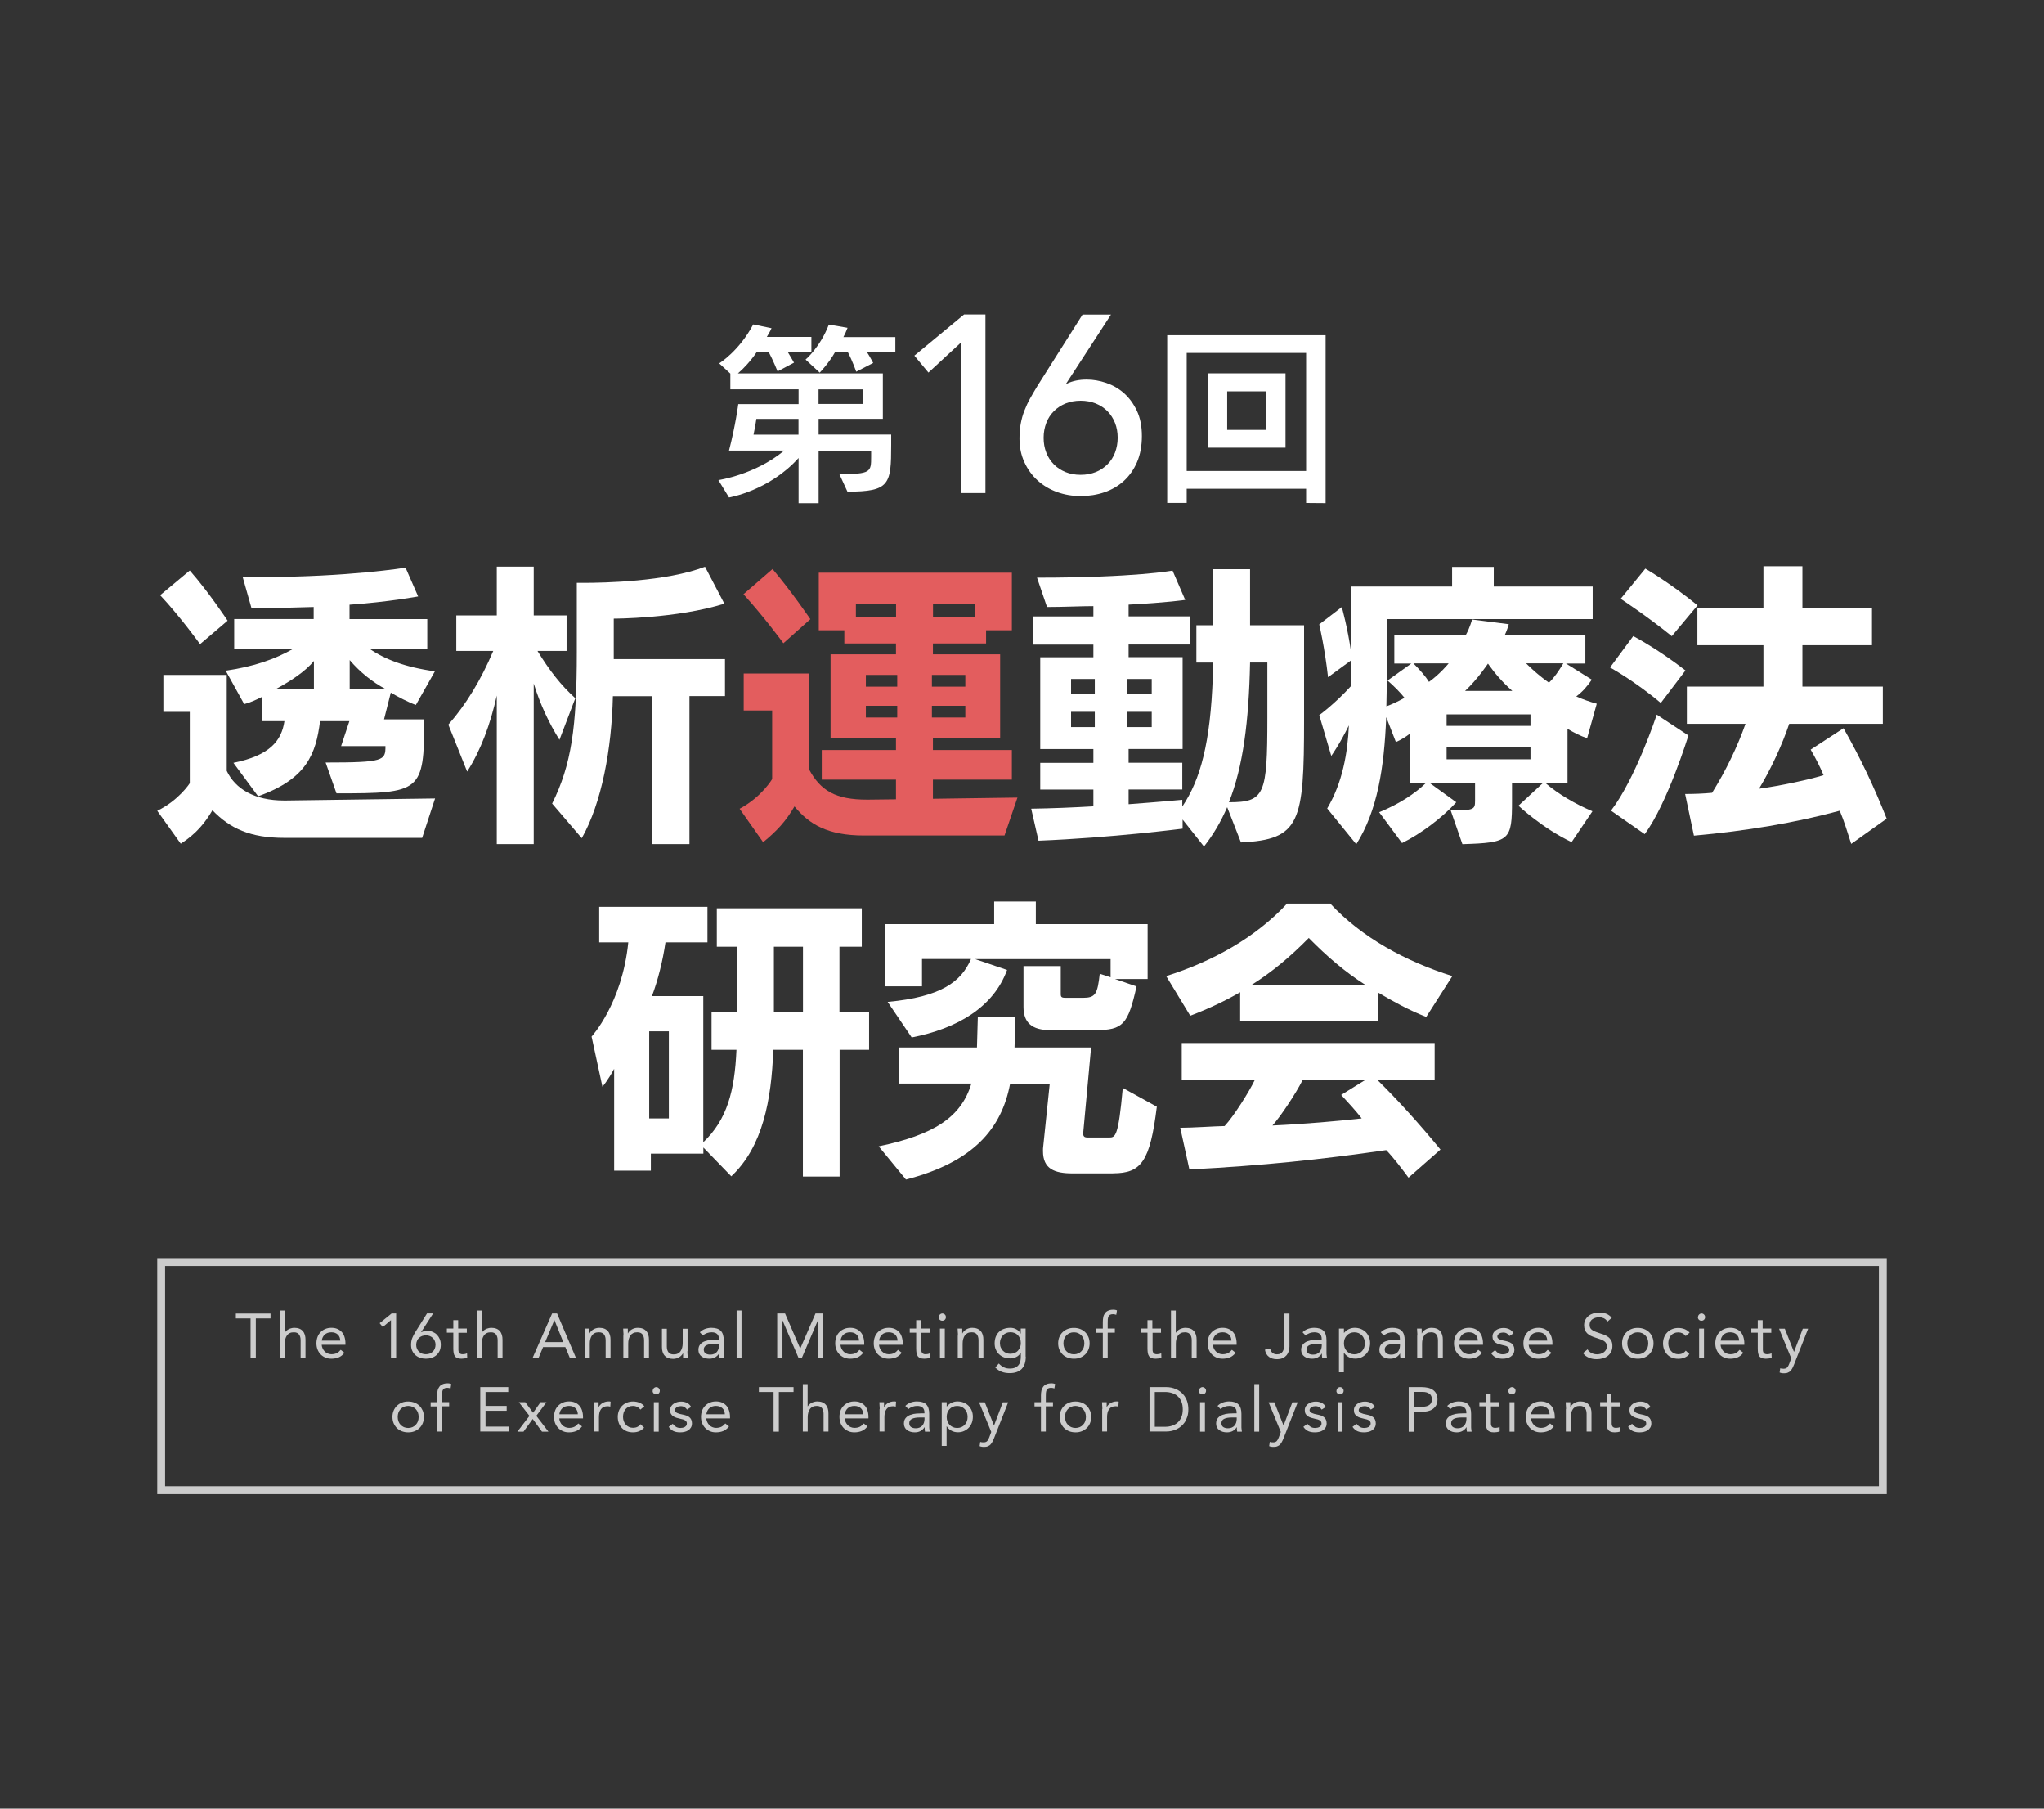 <?xml version="1.0" encoding="UTF-8"?>
<svg id="h" data-name="navi" xmlns="http://www.w3.org/2000/svg" xmlns:xlink="http://www.w3.org/1999/xlink" viewBox="0 0 260 230">
  <rect x="0" y="0" width="260" height="230" fill="#333333" stroke="none"/>
  <defs>
    <style>
      .m {
        fill: none;
      }

      .m, .n, .o {
        stroke-width: 0px;
      }

      .n {
        fill: #fff;
      }

      .p {
        opacity: .75;
      }

      .o {
        fill: #e35d5e;
      }
    </style>
    <clipPath id="c">
      <rect class="m" y="-3040" width="2000" height="3020"/>
    </clipPath>
  </defs>
  <g class="p">
    <path class="n" d="m49.92,180.19c0-.29.05-.56.15-.8.1-.24.24-.45.42-.62.18-.17.39-.31.63-.4.25-.1.51-.14.8-.14s.55.05.8.14c.25.1.46.23.63.4.18.17.31.38.42.62.1.24.15.51.15.8s-.05.56-.15.8c-.1.24-.24.45-.42.62s-.39.31-.63.4c-.25.1-.51.14-.8.14s-.55-.05-.8-.14c-.25-.1-.46-.23-.63-.4s-.31-.38-.42-.62c-.1-.24-.15-.51-.15-.8Zm.67,0c0,.2.03.38.09.55s.15.31.27.44c.12.13.26.22.42.3.16.07.35.11.55.11s.38-.04.55-.11c.16-.07.3-.17.42-.3.12-.13.21-.27.27-.44s.09-.35.09-.55-.03-.38-.09-.55-.15-.31-.27-.44c-.12-.13-.26-.22-.42-.3-.16-.07-.35-.11-.55-.11s-.39.04-.55.11c-.16.07-.3.17-.42.3s-.21.27-.27.44-.09.35-.09.55Z"/>
    <path class="n" d="m55.6,178.85h-.82v-.53h.82v-.84c0-.23.02-.44.06-.63.04-.19.12-.35.22-.49.1-.14.24-.25.41-.32.17-.08.38-.12.63-.12.08,0,.16,0,.26.02.09.02.17.04.22.07l-.09.56c-.15-.05-.29-.08-.42-.08-.16,0-.29.03-.38.08-.09.06-.16.13-.2.23s-.07.22-.08.36c0,.14-.01.29-.01.45v.7h.91v.53h-.91v3.21h-.62v-3.21Z"/>
    <path class="n" d="m61.09,176.4h3.56v.62h-2.89v1.77h2.69v.62h-2.69v2.01h3.03v.62h-3.7v-5.66Z"/>
    <path class="n" d="m67.34,180.05l-1.34-1.73h.82l.99,1.34.94-1.34h.76l-1.29,1.73,1.54,2.01h-.82l-1.18-1.61-1.17,1.61h-.78l1.54-2.01Z"/>
    <path class="n" d="m74.04,181.38c-.22.29-.47.49-.74.6-.27.11-.58.17-.93.17-.29,0-.56-.05-.79-.16-.23-.1-.43-.24-.6-.42-.16-.18-.29-.38-.38-.62-.09-.24-.13-.5-.13-.77,0-.29.05-.55.14-.8s.23-.45.4-.62c.17-.17.37-.31.61-.4.23-.1.49-.14.77-.14.26,0,.5.04.72.13.22.09.41.22.56.38.16.17.28.37.36.62s.13.52.13.83v.2h-3.02c.01.16.05.31.12.46.07.15.15.27.26.38s.23.2.38.26c.14.06.3.1.47.1.27,0,.5-.05.69-.14.19-.1.35-.24.5-.42l.47.37Zm-.54-1.53c-.01-.32-.11-.58-.31-.77s-.47-.29-.82-.29-.63.1-.84.29-.34.45-.38.77h2.35Z"/>
    <path class="n" d="m75.59,179.21c0-.17,0-.33-.02-.48-.01-.15-.02-.29-.02-.41h.59c0,.1,0,.2,0,.3,0,.1,0,.21,0,.31h.02c.04-.09.1-.18.18-.26.08-.09.17-.16.28-.23.11-.07.23-.12.36-.16.13-.04.28-.06.43-.06.04,0,.09,0,.13,0,.04,0,.09.02.13.03l-.04.63c-.11-.03-.22-.05-.34-.05-.38,0-.66.12-.84.37s-.26.59-.26,1.02v1.82h-.62v-2.85Z"/>
    <path class="n" d="m81.46,179.25c-.13-.16-.28-.28-.43-.35-.15-.07-.32-.11-.51-.11-.21,0-.39.04-.55.11-.16.07-.29.17-.4.3-.1.13-.18.28-.24.44-.05.17-.08.35-.08.54s.03.37.09.54.15.32.26.44c.11.13.24.23.4.3.15.07.33.11.52.11.41,0,.73-.15.95-.46l.46.44c-.18.21-.39.36-.64.46-.25.1-.5.14-.78.14-.29,0-.55-.05-.79-.14-.24-.1-.44-.23-.61-.41s-.3-.38-.39-.62c-.09-.24-.14-.5-.14-.79s.05-.54.14-.78c.09-.24.23-.45.4-.62.17-.18.37-.31.61-.41s.5-.15.79-.15.54.05.79.14c.25.1.47.25.65.45l-.5.44Z"/>
    <path class="n" d="m83.17,178.32h.62v3.74h-.62v-3.74Zm-.14-1.46c0-.12.04-.23.13-.32.09-.09.2-.14.32-.14s.24.05.32.14c.09.09.13.2.13.32,0,.13-.04.24-.13.33s-.19.13-.33.13-.24-.04-.33-.13c-.09-.09-.13-.19-.13-.33Z"/>
    <path class="n" d="m85.59,181.08c.12.15.26.28.4.37.15.09.33.14.56.14.1,0,.19-.01.29-.03.1-.02.19-.06.27-.1.08-.05.14-.11.19-.18.05-.07.07-.16.07-.26s-.02-.18-.07-.25c-.05-.06-.11-.12-.18-.16-.07-.05-.16-.08-.26-.11-.1-.03-.19-.05-.3-.07-.18-.04-.34-.08-.5-.13-.16-.05-.3-.11-.42-.19-.12-.08-.22-.18-.29-.3s-.11-.28-.11-.47c0-.18.04-.34.12-.48.08-.14.19-.25.32-.34.13-.09.28-.16.45-.21s.34-.07.51-.07c.27,0,.51.05.74.16.23.11.4.28.53.52l-.52.34c-.08-.13-.19-.24-.32-.32-.13-.08-.29-.12-.48-.12-.09,0-.17.01-.26.03-.09.02-.17.05-.24.1s-.13.1-.17.16c-.05.07-.07.14-.07.23,0,.08.03.15.08.2.05.06.12.11.21.15.09.04.19.08.3.11s.23.06.36.08c.16.03.32.07.47.12.15.05.28.12.39.2s.2.19.26.32c.06.13.1.29.1.47,0,.21-.04.39-.13.54-.09.15-.2.27-.34.36-.14.09-.3.16-.48.2-.18.04-.36.06-.55.06-.32,0-.6-.05-.83-.15-.23-.1-.44-.28-.63-.55l.5-.38Z"/>
    <path class="n" d="m92.74,181.38c-.22.29-.47.49-.74.6-.27.11-.58.17-.93.17-.29,0-.56-.05-.79-.16-.23-.1-.43-.24-.6-.42-.16-.18-.29-.38-.38-.62-.09-.24-.13-.5-.13-.77,0-.29.05-.55.14-.8s.23-.45.4-.62c.17-.17.37-.31.61-.4.23-.1.49-.14.77-.14.26,0,.5.04.72.13.22.09.41.22.56.38.16.17.28.37.36.62s.13.52.13.83v.2h-3.02c.01.16.05.31.12.46.07.15.15.27.26.38s.23.2.38.26c.14.06.3.1.47.1.27,0,.5-.05.69-.14.19-.1.35-.24.5-.42l.47.37Zm-.54-1.53c-.01-.32-.11-.58-.31-.77s-.47-.29-.82-.29-.63.1-.84.29-.34.45-.38.77h2.35Z"/>
    <path class="n" d="m100.94,177.02h-1.87v5.04h-.67v-5.04h-1.87v-.62h4.41v.62Z"/>
    <path class="n" d="m102.11,176.02h.62v2.82h.02c.04-.07.1-.15.18-.22.07-.07.16-.14.27-.2.1-.06.22-.11.35-.14.13-.04.26-.06.41-.06.25,0,.46.04.64.11.18.07.33.18.44.31.12.13.2.29.26.48.06.19.08.4.08.62v2.31h-.62v-2.25c0-.31-.07-.56-.21-.74-.14-.18-.35-.27-.65-.27-.2,0-.38.03-.52.1s-.27.17-.36.3c-.09.13-.16.28-.21.46s-.07.37-.07.58v1.82h-.62v-6.04Z"/>
    <path class="n" d="m110.35,181.38c-.22.29-.47.49-.74.6-.27.11-.58.17-.93.17-.29,0-.56-.05-.79-.16-.23-.1-.43-.24-.6-.42-.16-.18-.29-.38-.38-.62-.09-.24-.13-.5-.13-.77,0-.29.05-.55.14-.8s.23-.45.4-.62c.17-.17.37-.31.61-.4.23-.1.49-.14.77-.14.26,0,.5.04.72.13.22.09.41.22.56.38.16.17.28.37.36.62s.13.52.13.83v.2h-3.02c.01.16.05.31.12.46.07.15.15.27.26.38s.23.2.38.26c.14.06.3.1.47.1.27,0,.5-.05.69-.14.19-.1.35-.24.5-.42l.47.37Zm-.54-1.53c-.01-.32-.11-.58-.31-.77s-.47-.29-.82-.29-.63.1-.84.29-.34.45-.38.77h2.35Z"/>
    <path class="n" d="m111.9,179.21c0-.17,0-.33-.02-.48-.01-.15-.02-.29-.02-.41h.59c0,.1,0,.2,0,.3,0,.1,0,.21,0,.31h.02c.04-.09.1-.18.18-.26.08-.09.17-.16.28-.23.11-.07.23-.12.36-.16.13-.04.28-.06.43-.06.04,0,.09,0,.13,0,.04,0,.09.02.13.03l-.04.63c-.11-.03-.22-.05-.34-.05-.38,0-.66.12-.84.37s-.26.59-.26,1.02v1.82h-.62v-2.85Z"/>
    <path class="n" d="m115.15,178.8c.19-.2.42-.34.68-.44.26-.09.53-.14.8-.14.55,0,.95.13,1.2.39s.37.66.37,1.19v1.61c0,.11,0,.22.02.33.01.11.02.22.04.32h-.6c-.02-.09-.03-.18-.04-.28,0-.1,0-.2,0-.28h-.02c-.12.19-.29.35-.49.47-.21.12-.45.18-.74.18-.19,0-.37-.02-.54-.07s-.31-.12-.44-.21c-.13-.09-.23-.21-.3-.35-.07-.14-.11-.3-.11-.48,0-.31.08-.55.24-.73s.36-.31.6-.39c.24-.09.49-.14.77-.16s.53-.03.76-.03h.24v-.11c0-.27-.08-.48-.24-.62-.16-.14-.39-.21-.68-.21-.2,0-.4.03-.6.1-.19.07-.37.17-.52.31l-.39-.41Zm1.81,1.46c-.4,0-.72.06-.95.17-.23.11-.35.3-.35.55,0,.23.08.4.24.5.16.1.35.15.59.15.18,0,.34-.03.48-.09.14-.06.25-.14.34-.24.09-.1.16-.22.21-.36s.07-.28.08-.44v-.24h-.62Z"/>
    <path class="n" d="m119.8,178.32h.62v.54h.02c.17-.2.37-.36.6-.47.23-.11.48-.17.75-.17.29,0,.56.05.8.15s.45.24.62.41c.17.18.3.38.4.62.1.24.14.5.14.78s-.05.54-.14.78c-.1.24-.23.45-.4.62s-.37.31-.6.41c-.23.1-.47.15-.74.15-.34,0-.63-.07-.88-.22-.25-.15-.44-.33-.56-.54h-.02v2.49h-.62v-5.57Zm.62,1.87c0,.2.03.38.09.55s.15.31.27.44c.12.13.26.22.42.3.16.07.35.11.55.11s.38-.04.55-.11c.16-.07.3-.17.42-.3.12-.13.21-.27.27-.44s.09-.35.09-.55-.03-.38-.09-.55-.15-.31-.27-.44-.26-.22-.42-.3c-.16-.07-.35-.11-.55-.11s-.39.04-.55.11c-.16.07-.3.17-.42.3s-.21.27-.27.44-.09.35-.09.55Z"/>
    <path class="n" d="m126.43,182.92c-.06.16-.13.31-.2.44-.07.13-.15.24-.24.34s-.21.16-.34.22-.29.08-.48.08c-.09,0-.19,0-.28-.02-.1-.01-.19-.04-.28-.08l.08-.54c.06.03.13.04.2.05.07,0,.15.01.24.01.2,0,.35-.06.45-.17.1-.11.18-.26.25-.45l.26-.7-1.55-3.77h.73l1.16,2.93h.02l1.11-2.93h.68l-1.81,4.6Z"/>
    <path class="n" d="m132.41,178.85h-.82v-.53h.82v-.84c0-.23.02-.44.06-.63.04-.19.12-.35.22-.49.1-.14.24-.25.41-.32.17-.08.38-.12.63-.12.08,0,.16,0,.26.02.09.02.17.04.22.07l-.09.56c-.15-.05-.29-.08-.42-.08-.16,0-.29.03-.38.08-.09.06-.16.13-.2.23s-.07.22-.08.36c0,.14-.01.29-.01.45v.7h.91v.53h-.91v3.21h-.62v-3.21Z"/>
    <path class="n" d="m134.8,180.19c0-.29.05-.56.15-.8.1-.24.24-.45.42-.62.18-.17.39-.31.63-.4.25-.1.51-.14.8-.14s.55.05.8.14c.25.1.46.23.63.4.18.17.31.38.42.62.1.24.15.51.15.8s-.05.56-.15.8c-.1.24-.24.45-.42.62s-.39.31-.63.4c-.25.1-.51.14-.8.14s-.55-.05-.8-.14c-.25-.1-.46-.23-.63-.4s-.31-.38-.42-.62c-.1-.24-.15-.51-.15-.8Zm.67,0c0,.2.03.38.09.55s.15.31.27.44c.12.13.26.22.42.3.16.07.35.11.55.11s.38-.04.55-.11c.16-.07.3-.17.42-.3.12-.13.21-.27.27-.44s.09-.35.09-.55-.03-.38-.09-.55-.15-.31-.27-.44c-.12-.13-.26-.22-.42-.3-.16-.07-.35-.11-.55-.11s-.39.04-.55.11c-.16.07-.3.17-.42.3s-.21.27-.27.44-.09.35-.09.55Z"/>
    <path class="n" d="m140.22,179.21c0-.17,0-.33-.02-.48-.01-.15-.02-.29-.02-.41h.59c0,.1,0,.2,0,.3,0,.1,0,.21,0,.31h.02c.04-.09.1-.18.18-.26.08-.09.17-.16.28-.23.11-.07.23-.12.36-.16.13-.04.28-.06.43-.06.04,0,.09,0,.13,0,.04,0,.09.02.13.03l-.04.63c-.11-.03-.22-.05-.34-.05-.38,0-.66.12-.84.37s-.26.59-.26,1.02v1.82h-.62v-2.85Z"/>
    <path class="n" d="m146.22,176.4h2.17c.19,0,.38.02.59.06.21.04.41.11.62.2.2.09.4.21.59.36.19.15.36.33.5.54.14.21.26.45.34.73s.13.58.13.93-.04.66-.13.93c-.09.27-.2.52-.34.73-.14.21-.31.39-.5.54-.19.15-.39.27-.59.36-.21.09-.41.16-.62.2-.21.04-.41.06-.59.06h-2.17v-5.66Zm.67,5.04h1.28c.32,0,.63-.04.9-.13s.52-.22.72-.4c.2-.18.36-.41.48-.68.12-.28.18-.61.18-1s-.06-.72-.18-1-.28-.5-.48-.68c-.2-.18-.44-.31-.72-.4s-.58-.13-.9-.13h-1.28v4.41Z"/>
    <path class="n" d="m152.65,178.32h.62v3.74h-.62v-3.74Zm-.14-1.46c0-.12.04-.23.13-.32.09-.09.2-.14.32-.14s.24.05.32.14c.09.09.13.2.13.32,0,.13-.04.24-.13.33s-.19.13-.33.13-.24-.04-.33-.13c-.09-.09-.13-.19-.13-.33Z"/>
    <path class="n" d="m154.86,178.8c.19-.2.42-.34.68-.44.26-.09.53-.14.8-.14.55,0,.95.13,1.2.39s.37.66.37,1.19v1.61c0,.11,0,.22.02.33.01.11.02.22.04.32h-.6c-.02-.09-.03-.18-.04-.28,0-.1,0-.2,0-.28h-.02c-.12.19-.29.35-.49.47-.21.12-.45.18-.74.18-.19,0-.37-.02-.54-.07s-.31-.12-.44-.21c-.13-.09-.23-.21-.3-.35-.07-.14-.11-.3-.11-.48,0-.31.08-.55.24-.73s.36-.31.6-.39c.24-.09.49-.14.77-.16s.53-.03.76-.03h.24v-.11c0-.27-.08-.48-.24-.62-.16-.14-.39-.21-.68-.21-.2,0-.4.03-.6.1-.19.07-.37.17-.52.31l-.39-.41Zm1.81,1.46c-.4,0-.72.06-.95.17-.23.11-.35.3-.35.55,0,.23.08.4.24.5.16.1.35.15.59.15.18,0,.34-.03.48-.09.14-.06.25-.14.34-.24.09-.1.16-.22.21-.36s.07-.28.08-.44v-.24h-.62Z"/>
    <path class="n" d="m159.55,176.02h.62v6.04h-.62v-6.04Z"/>
    <path class="n" d="m163.26,182.92c-.06.16-.13.31-.2.44-.07.13-.15.24-.24.34s-.21.16-.34.22-.29.08-.48.08c-.09,0-.19,0-.28-.02-.1-.01-.19-.04-.28-.08l.08-.54c.06.03.13.04.2.05.07,0,.15.01.24.01.2,0,.35-.06.45-.17.1-.11.18-.26.25-.45l.26-.7-1.55-3.77h.73l1.16,2.93h.02l1.11-2.93h.68l-1.81,4.6Z"/>
    <path class="n" d="m166.32,181.08c.12.15.26.28.4.37.15.09.33.14.56.14.1,0,.19-.01.29-.03.1-.02.19-.06.27-.1.08-.05.14-.11.19-.18.05-.07.07-.16.07-.26s-.02-.18-.07-.25c-.05-.06-.11-.12-.18-.16-.07-.05-.16-.08-.26-.11-.1-.03-.19-.05-.3-.07-.18-.04-.34-.08-.5-.13-.16-.05-.3-.11-.42-.19-.12-.08-.22-.18-.29-.3s-.11-.28-.11-.47c0-.18.04-.34.12-.48.08-.14.19-.25.32-.34.13-.09.28-.16.45-.21s.34-.07.51-.07c.27,0,.51.05.74.16.23.11.4.28.53.52l-.52.34c-.08-.13-.19-.24-.32-.32-.13-.08-.29-.12-.48-.12-.09,0-.17.01-.26.03-.09.02-.17.05-.24.1s-.13.1-.17.16c-.05.07-.07.14-.07.23,0,.08.03.15.08.2.05.06.12.11.21.15.09.04.19.08.3.11s.23.06.36.08c.16.03.32.07.47.12.15.05.28.12.39.2s.2.19.26.32c.06.13.1.29.1.47,0,.21-.04.39-.13.54-.09.15-.2.27-.34.36-.14.09-.3.16-.48.2-.18.04-.36.06-.55.06-.32,0-.6-.05-.83-.15-.23-.1-.44-.28-.63-.55l.5-.38Z"/>
    <path class="n" d="m170.15,178.32h.62v3.74h-.62v-3.74Zm-.14-1.46c0-.12.04-.23.13-.32.09-.09.2-.14.32-.14s.24.05.32.14c.09.09.13.2.13.32,0,.13-.04.24-.13.33s-.19.13-.33.13-.24-.04-.33-.13c-.09-.09-.13-.19-.13-.33Z"/>
    <path class="n" d="m172.57,181.08c.12.15.26.28.4.37.15.09.33.14.56.14.1,0,.19-.01.29-.03.1-.02.19-.06.27-.1.08-.05.14-.11.19-.18.05-.07.07-.16.07-.26s-.02-.18-.07-.25c-.05-.06-.11-.12-.18-.16-.07-.05-.16-.08-.26-.11-.1-.03-.19-.05-.3-.07-.18-.04-.34-.08-.5-.13-.16-.05-.3-.11-.42-.19-.12-.08-.22-.18-.29-.3s-.11-.28-.11-.47c0-.18.04-.34.12-.48.08-.14.19-.25.32-.34.13-.09.28-.16.45-.21s.34-.07.51-.07c.27,0,.51.05.74.16.23.11.4.28.53.52l-.52.34c-.08-.13-.19-.24-.32-.32-.13-.08-.29-.12-.48-.12-.09,0-.17.01-.26.03-.09.02-.17.05-.24.1s-.13.1-.17.16c-.05.07-.07.14-.07.23,0,.08.03.15.08.2.05.06.12.11.21.15.09.04.19.08.3.11s.23.06.36.08c.16.03.32.07.47.12.15.05.28.12.39.2s.2.19.26.32c.06.13.1.29.1.47,0,.21-.04.39-.13.54-.09.15-.2.27-.34.36-.14.09-.3.16-.48.2-.18.04-.36.06-.55.06-.32,0-.6-.05-.83-.15-.23-.1-.44-.28-.63-.55l.5-.38Z"/>
    <path class="n" d="m179.19,176.4h1.68c.26,0,.51.03.75.08.24.05.45.14.63.26.18.12.33.28.44.48.11.2.16.45.16.74,0,.31-.06.57-.18.77-.12.2-.27.36-.45.48-.18.12-.38.2-.6.25s-.43.07-.62.07h-1.14v2.54h-.67v-5.66Zm.67,2.49h1.14c.34,0,.61-.08.82-.23.21-.15.32-.39.32-.71s-.11-.56-.32-.71c-.21-.15-.48-.23-.82-.23h-1.14v1.87Z"/>
    <path class="n" d="m184.08,178.8c.19-.2.42-.34.68-.44.26-.09.53-.14.8-.14.55,0,.95.13,1.2.39s.37.66.37,1.19v1.61c0,.11,0,.22.02.33.01.11.02.22.04.32h-.6c-.02-.09-.03-.18-.04-.28,0-.1,0-.2,0-.28h-.02c-.12.19-.29.35-.49.47-.21.12-.45.18-.74.18-.19,0-.37-.02-.54-.07s-.31-.12-.44-.21c-.13-.09-.23-.21-.3-.35-.07-.14-.11-.3-.11-.48,0-.31.08-.55.24-.73s.36-.31.6-.39c.24-.09.49-.14.77-.16s.53-.03.76-.03h.24v-.11c0-.27-.08-.48-.24-.62-.16-.14-.39-.21-.68-.21-.2,0-.4.03-.6.1-.19.07-.37.17-.52.31l-.39-.41Zm1.81,1.46c-.4,0-.72.06-.95.17-.23.11-.35.3-.35.55,0,.23.08.4.24.5.16.1.35.15.59.15.18,0,.34-.03.48-.09.14-.06.25-.14.34-.24.09-.1.16-.22.21-.36s.07-.28.08-.44v-.24h-.62Z"/>
    <path class="n" d="m190.75,178.85h-1.1v1.87c0,.12,0,.24,0,.34,0,.1.03.19.06.27s.09.14.17.18c.07.05.18.07.32.07.09,0,.18-.01.28-.03.1-.02.19-.05.27-.1l.02.57c-.11.05-.23.08-.36.1s-.25.03-.37.03c-.22,0-.4-.03-.54-.09s-.24-.14-.31-.25-.12-.24-.15-.4c-.02-.16-.04-.33-.04-.52v-2.05h-.82v-.53h.82v-1.06h.62v1.06h1.1v.53Z"/>
    <path class="n" d="m192.02,178.32h.62v3.74h-.62v-3.74Zm-.14-1.46c0-.12.04-.23.13-.32.09-.09.2-.14.32-.14s.24.05.32.14c.09.09.13.2.13.32,0,.13-.04.24-.13.33s-.19.13-.33.13-.24-.04-.33-.13c-.09-.09-.13-.19-.13-.33Z"/>
    <path class="n" d="m197.65,181.38c-.22.29-.47.49-.74.6-.27.11-.58.17-.93.17-.29,0-.56-.05-.79-.16-.23-.1-.43-.24-.6-.42-.16-.18-.29-.38-.38-.62-.09-.24-.13-.5-.13-.77,0-.29.05-.55.14-.8s.23-.45.4-.62c.17-.17.37-.31.61-.4.23-.1.49-.14.77-.14.26,0,.5.04.72.13.22.09.41.22.56.38.16.17.28.37.36.62s.13.52.13.83v.2h-3.02c.01.16.05.31.12.46.07.15.15.27.26.38s.23.2.38.26c.14.06.3.1.47.1.27,0,.5-.05.69-.14.19-.1.35-.24.5-.42l.47.37Zm-.54-1.53c-.01-.32-.11-.58-.31-.77s-.47-.29-.82-.29-.63.1-.84.29-.34.45-.38.77h2.35Z"/>
    <path class="n" d="m199.2,179.21c0-.17,0-.33-.02-.48-.01-.15-.02-.29-.02-.41h.59c0,.1,0,.2,0,.3,0,.1,0,.21,0,.31h.02c.04-.09.1-.18.18-.26.08-.09.17-.16.28-.23.11-.07.23-.12.36-.16.13-.04.28-.06.43-.06.25,0,.46.04.64.11.18.07.33.18.44.31.12.13.2.29.26.48.06.19.08.4.08.62v2.31h-.62v-2.25c0-.31-.07-.56-.21-.74-.14-.18-.35-.27-.65-.27-.2,0-.38.03-.52.1s-.27.17-.36.3c-.09.13-.16.28-.21.46s-.07.37-.07.58v1.82h-.62v-2.85Z"/>
    <path class="n" d="m206.11,178.85h-1.1v1.87c0,.12,0,.24,0,.34,0,.1.03.19.06.27s.09.14.17.18c.07.05.18.07.32.07.09,0,.18-.01.28-.03.1-.02.19-.05.27-.1l.02.57c-.11.05-.23.08-.36.1s-.25.03-.37.03c-.22,0-.4-.03-.54-.09s-.24-.14-.31-.25-.12-.24-.15-.4c-.02-.16-.04-.33-.04-.52v-2.05h-.82v-.53h.82v-1.06h.62v1.06h1.1v.53Z"/>
    <path class="n" d="m207.62,181.08c.12.15.26.28.4.37.15.09.33.14.56.14.1,0,.19-.01.29-.03.1-.02.19-.06.27-.1.08-.05.14-.11.19-.18.05-.07.07-.16.07-.26s-.02-.18-.07-.25c-.05-.06-.11-.12-.18-.16-.07-.05-.16-.08-.26-.11-.1-.03-.19-.05-.3-.07-.18-.04-.34-.08-.5-.13-.16-.05-.3-.11-.42-.19-.12-.08-.22-.18-.29-.3s-.11-.28-.11-.47c0-.18.04-.34.12-.48.08-.14.19-.25.32-.34.13-.09.28-.16.45-.21s.34-.07.51-.07c.27,0,.51.05.74.16.23.11.4.28.53.52l-.52.34c-.08-.13-.19-.24-.32-.32-.13-.08-.29-.12-.48-.12-.09,0-.17.01-.26.03-.09.02-.17.05-.24.1s-.13.1-.17.16c-.05.07-.07.14-.07.23,0,.08.03.15.08.2.05.06.12.11.21.15.09.04.19.08.3.11s.23.06.36.08c.16.03.32.07.47.12.15.05.28.12.39.2s.2.19.26.32c.06.13.1.29.1.47,0,.21-.04.39-.13.54-.09.15-.2.27-.34.36-.14.09-.3.16-.48.2-.18.04-.36.06-.55.06-.32,0-.6-.05-.83-.15-.23-.1-.44-.28-.63-.55l.5-.38Z"/>
  </g>
  <g class="p">
    <path class="n" d="m34.41,167.67h-1.87v5.04h-.67v-5.04h-1.87v-.62h4.41v.62Z"/>
    <path class="n" d="m35.59,166.66h.62v2.82h.02c.04-.07.1-.15.18-.22.07-.07.16-.14.27-.2.1-.06.22-.11.35-.14.13-.04.26-.06.41-.06.25,0,.46.04.64.11.18.07.33.18.44.31.12.13.2.29.26.48.06.19.08.4.08.62v2.31h-.62v-2.25c0-.31-.07-.56-.21-.74-.14-.18-.35-.27-.65-.27-.2,0-.38.03-.52.1s-.27.17-.36.3c-.09.13-.16.28-.21.46s-.07.37-.07.58v1.82h-.62v-6.04Z"/>
    <path class="n" d="m43.82,172.02c-.22.29-.47.49-.74.6-.27.11-.58.17-.93.17-.29,0-.56-.05-.79-.16-.23-.1-.43-.24-.6-.42-.16-.18-.29-.38-.38-.62-.09-.24-.13-.5-.13-.77,0-.29.05-.55.14-.8s.23-.45.4-.62c.17-.17.37-.31.61-.4.23-.1.49-.14.77-.14.26,0,.5.04.72.13.22.09.41.22.56.38.16.17.28.37.36.62s.13.52.13.83v.2h-3.02c.01.16.05.31.12.46.07.15.15.27.26.38s.23.2.38.26c.14.06.3.1.47.1.27,0,.5-.05.69-.14.19-.1.35-.24.5-.42l.47.37Zm-.54-1.53c-.01-.32-.11-.58-.31-.77s-.47-.29-.82-.29-.63.1-.84.29-.34.45-.38.77h2.35Z"/>
    <path class="n" d="m50.4,172.7h-.67v-4.8h-.02l-1.02.86-.4-.49,1.52-1.23h.58v5.66Z"/>
    <path class="n" d="m53.58,169.4l.02.02c.11-.06.23-.1.37-.13.14-.03.27-.04.39-.04.25,0,.47.04.68.13.21.09.39.21.54.36.15.16.27.35.36.56.09.22.13.46.13.72,0,.28-.05.53-.14.74-.1.22-.23.4-.4.56-.17.15-.37.27-.6.35-.23.08-.48.12-.75.12s-.52-.04-.75-.12c-.23-.08-.43-.2-.6-.35s-.3-.34-.4-.56c-.1-.22-.14-.47-.14-.74,0-.32.05-.61.15-.86.1-.25.23-.49.38-.74l1.5-2.39h.78l-1.52,2.36Zm.59.42c-.17,0-.33.03-.48.08-.15.06-.28.14-.39.24-.11.1-.2.23-.26.38-.06.15-.1.31-.1.5s.03.35.1.5c.06.15.15.27.26.38.11.1.24.18.39.24.15.06.31.08.48.08s.33-.03.48-.08c.15-.06.28-.14.39-.24.11-.1.2-.23.26-.38.06-.15.1-.31.1-.5s-.03-.35-.1-.5c-.06-.15-.15-.28-.26-.38-.11-.1-.24-.18-.39-.24-.15-.06-.31-.08-.48-.08Z"/>
    <path class="n" d="m59.41,169.49h-1.1v1.87c0,.12,0,.24,0,.34,0,.1.03.19.06.27s.09.14.17.18c.07.05.18.07.32.07.09,0,.18-.01.28-.03.1-.02.19-.05.27-.1l.02.57c-.11.05-.23.08-.36.1s-.25.03-.37.03c-.22,0-.4-.03-.54-.09s-.24-.14-.31-.25-.12-.24-.15-.4c-.02-.16-.04-.33-.04-.52v-2.05h-.82v-.53h.82v-1.06h.62v1.06h1.1v.53Z"/>
    <path class="n" d="m60.65,166.66h.62v2.82h.02c.04-.07.1-.15.18-.22.07-.07.16-.14.27-.2.1-.06.22-.11.35-.14.13-.04.26-.06.41-.06.25,0,.46.04.64.11.18.07.33.18.44.31.12.13.2.29.26.48.06.19.08.4.08.62v2.31h-.62v-2.25c0-.31-.07-.56-.21-.74-.14-.18-.35-.27-.65-.27-.2,0-.38.03-.52.1s-.27.17-.36.3c-.09.13-.16.28-.21.46s-.07.37-.07.58v1.82h-.62v-6.04Z"/>
    <path class="n" d="m70.23,167.04h.63l2.41,5.66h-.78l-.58-1.39h-2.83l-.58,1.39h-.76l2.49-5.66Zm.3.86h-.02l-1.17,2.78h2.31l-1.12-2.78Z"/>
    <path class="n" d="m74.42,169.85c0-.17,0-.33-.02-.48-.01-.15-.02-.29-.02-.41h.59c0,.1,0,.2,0,.3,0,.1,0,.21,0,.31h.02c.04-.09.1-.18.18-.26.08-.09.17-.16.28-.23.11-.07.23-.12.36-.16.13-.04.28-.06.43-.06.25,0,.46.04.64.11.18.07.33.18.44.31.12.13.2.29.26.48.06.19.08.4.08.62v2.31h-.62v-2.25c0-.31-.07-.56-.21-.74-.14-.18-.35-.27-.65-.27-.2,0-.38.03-.52.1s-.27.17-.36.3c-.09.13-.16.28-.21.46s-.07.37-.07.58v1.82h-.62v-2.85Z"/>
    <path class="n" d="m79.31,169.85c0-.17,0-.33-.02-.48-.01-.15-.02-.29-.02-.41h.59c0,.1,0,.2,0,.3,0,.1,0,.21,0,.31h.02c.04-.09.1-.18.18-.26.08-.09.17-.16.28-.23.11-.07.23-.12.36-.16.13-.04.28-.06.43-.06.25,0,.46.04.64.11.18.07.33.18.44.31.12.13.2.29.26.48.06.19.08.4.08.62v2.31h-.62v-2.25c0-.31-.07-.56-.21-.74-.14-.18-.35-.27-.65-.27-.2,0-.38.03-.52.1s-.27.17-.36.3c-.09.13-.16.28-.21.46s-.07.37-.07.58v1.82h-.62v-2.85Z"/>
    <path class="n" d="m87.44,171.82c0,.17,0,.33.02.48.01.15.02.29.02.41h-.59c0-.1,0-.2,0-.3,0-.1,0-.2,0-.31h-.02c-.04.09-.1.18-.18.26s-.17.16-.28.23-.23.12-.36.16c-.13.04-.28.06-.43.06-.25,0-.46-.04-.64-.11-.18-.07-.33-.18-.44-.31-.12-.13-.2-.29-.26-.48-.06-.19-.08-.4-.08-.62v-2.31h.62v2.25c0,.31.07.56.21.74.14.18.35.27.65.27.2,0,.38-.03.52-.1.15-.07.27-.17.36-.3.09-.13.16-.28.21-.46s.07-.37.07-.58v-1.82h.62v2.85Z"/>
    <path class="n" d="m89.01,169.44c.19-.2.42-.34.68-.44.26-.09.53-.14.8-.14.55,0,.95.13,1.2.39s.37.66.37,1.19v1.61c0,.11,0,.22.02.33.01.11.02.22.04.32h-.6c-.02-.09-.03-.18-.04-.28,0-.1,0-.2,0-.28h-.02c-.12.19-.29.35-.49.47-.21.12-.45.18-.74.18-.19,0-.37-.02-.54-.07s-.31-.12-.44-.21c-.13-.09-.23-.21-.3-.35-.07-.14-.11-.3-.11-.48,0-.31.08-.55.24-.73s.36-.31.6-.39c.24-.09.49-.14.77-.16s.53-.03.76-.03h.24v-.11c0-.27-.08-.48-.24-.62-.16-.14-.39-.21-.68-.21-.2,0-.4.03-.6.1-.19.07-.37.17-.52.31l-.39-.41Zm1.81,1.46c-.4,0-.72.06-.95.17-.23.11-.35.3-.35.55,0,.23.08.4.24.5.16.1.35.15.59.15.18,0,.34-.03.48-.09.14-.06.25-.14.34-.24.09-.1.16-.22.21-.36s.07-.28.08-.44v-.24h-.62Z"/>
    <path class="n" d="m93.7,166.66h.62v6.04h-.62v-6.04Z"/>
    <path class="n" d="m98.86,167.04h1l1.92,4.44h.02l1.93-4.44h.98v5.66h-.67v-4.75h-.02l-2.03,4.75h-.41l-2.03-4.75h-.02v4.75h-.67v-5.66Z"/>
    <path class="n" d="m109.81,172.02c-.22.29-.47.49-.74.6-.27.11-.58.17-.93.17-.29,0-.56-.05-.79-.16-.23-.1-.43-.24-.6-.42-.16-.18-.29-.38-.38-.62-.09-.24-.13-.5-.13-.77,0-.29.05-.55.14-.8s.23-.45.4-.62c.17-.17.37-.31.61-.4.23-.1.49-.14.77-.14.26,0,.5.04.72.13.22.09.41.22.56.38.16.17.28.37.36.62s.13.52.13.83v.2h-3.02c.01.16.05.31.12.46.07.15.15.27.26.38s.23.2.38.26c.14.06.3.1.47.1.27,0,.5-.05.69-.14.19-.1.35-.24.5-.42l.47.37Zm-.54-1.53c-.01-.32-.11-.58-.31-.77s-.47-.29-.82-.29-.63.1-.84.29-.34.45-.38.77h2.35Z"/>
    <path class="n" d="m114.71,172.02c-.22.29-.47.49-.74.6-.27.11-.58.17-.93.17-.29,0-.56-.05-.79-.16-.23-.1-.43-.24-.6-.42-.16-.18-.29-.38-.38-.62-.09-.24-.13-.5-.13-.77,0-.29.05-.55.14-.8s.23-.45.4-.62c.17-.17.37-.31.61-.4.23-.1.49-.14.77-.14.26,0,.5.04.72.13.22.09.41.22.56.38.16.17.28.37.36.62s.13.52.13.83v.2h-3.02c.01.16.05.31.12.46.07.15.15.27.26.38s.23.2.38.26c.14.06.3.1.47.1.27,0,.5-.05.69-.14.19-.1.35-.24.5-.42l.47.37Zm-.54-1.53c-.01-.32-.11-.58-.31-.77s-.47-.29-.82-.29-.63.1-.84.29-.34.45-.38.77h2.35Z"/>
    <path class="n" d="m118.29,169.49h-1.1v1.87c0,.12,0,.24,0,.34,0,.1.03.19.06.27s.09.14.17.18c.07.05.18.07.32.07.09,0,.18-.01.28-.03.1-.02.19-.05.27-.1l.02.57c-.11.05-.23.08-.36.1s-.25.03-.37.03c-.22,0-.4-.03-.54-.09s-.24-.14-.31-.25-.12-.24-.15-.4c-.02-.16-.04-.33-.04-.52v-2.05h-.82v-.53h.82v-1.06h.62v1.06h1.1v.53Z"/>
    <path class="n" d="m119.56,168.96h.62v3.74h-.62v-3.74Zm-.14-1.46c0-.12.04-.23.13-.32.09-.09.2-.14.32-.14s.24.05.32.14c.09.09.13.2.13.32,0,.13-.04.24-.13.33s-.19.13-.33.13-.24-.04-.33-.13c-.09-.09-.13-.19-.13-.33Z"/>
    <path class="n" d="m121.85,169.85c0-.17,0-.33-.02-.48-.01-.15-.02-.29-.02-.41h.59c0,.1,0,.2,0,.3,0,.1,0,.21,0,.31h.02c.04-.09.1-.18.18-.26.08-.09.17-.16.28-.23.11-.07.23-.12.36-.16.13-.04.28-.06.43-.06.25,0,.46.04.64.11.18.07.33.18.44.31.12.13.2.29.26.48.06.19.08.4.08.62v2.31h-.62v-2.25c0-.31-.07-.56-.21-.74-.14-.18-.35-.27-.65-.27-.2,0-.38.03-.52.1s-.27.17-.36.3c-.09.13-.16.28-.21.46s-.07.37-.07.58v1.82h-.62v-2.85Z"/>
    <path class="n" d="m130.48,172.53c0,.68-.17,1.2-.52,1.56-.35.35-.85.53-1.52.53-.37,0-.7-.05-1-.16s-.58-.29-.84-.55l.45-.51c.2.21.41.37.63.48s.48.16.76.16.51-.04.69-.12c.18-.08.33-.19.44-.34.11-.14.18-.3.22-.48.04-.18.06-.37.06-.57v-.48h-.02c-.15.24-.34.42-.58.53-.24.11-.49.17-.74.17-.29,0-.56-.05-.81-.14-.25-.1-.46-.23-.63-.4-.18-.17-.31-.37-.41-.61-.1-.23-.14-.49-.14-.77,0-.3.05-.58.14-.82.1-.25.23-.45.4-.62.17-.17.38-.3.63-.39s.52-.14.82-.14c.13,0,.26.01.38.04.13.03.25.07.37.14.12.06.23.14.32.23s.18.2.24.32h.02v-.64h.62v3.57Zm-3.28-1.7c0,.19.03.37.1.53s.16.3.28.42.26.21.42.28c.16.07.33.1.51.1.21,0,.4-.04.57-.11.16-.07.31-.17.42-.3.11-.13.2-.27.26-.43.06-.16.09-.33.09-.52,0-.2-.03-.39-.1-.56s-.15-.31-.27-.44c-.12-.12-.26-.22-.42-.28-.17-.07-.35-.1-.54-.1s-.38.04-.54.11c-.16.07-.3.17-.42.3-.12.13-.2.27-.27.44-.06.17-.1.35-.1.55Z"/>
    <path class="n" d="m134.6,170.83c0-.29.05-.56.15-.8.1-.24.24-.45.42-.62.18-.17.39-.31.63-.4.25-.1.51-.14.8-.14s.55.05.8.14c.25.1.46.23.63.4.18.17.31.38.42.62.1.24.15.51.15.8s-.05.56-.15.8c-.1.24-.24.45-.42.62s-.39.31-.63.4c-.25.1-.51.14-.8.14s-.55-.05-.8-.14c-.25-.1-.46-.23-.63-.4s-.31-.38-.42-.62c-.1-.24-.15-.51-.15-.8Zm.67,0c0,.2.03.38.09.55s.15.31.27.44c.12.13.26.22.42.3.16.07.35.11.55.11s.38-.04.55-.11c.16-.07.3-.17.42-.3.12-.13.21-.27.27-.44s.09-.35.09-.55-.03-.38-.09-.55-.15-.31-.27-.44c-.12-.13-.26-.22-.42-.3-.16-.07-.35-.11-.55-.11s-.39.04-.55.11c-.16.07-.3.17-.42.3s-.21.27-.27.44-.09.35-.09.55Z"/>
    <path class="n" d="m140.28,169.49h-.82v-.53h.82v-.84c0-.23.02-.44.06-.63.04-.19.12-.35.22-.49.1-.14.24-.25.41-.32.17-.08.38-.12.63-.12.08,0,.16,0,.26.02.09.02.17.04.22.07l-.09.56c-.15-.05-.29-.08-.42-.08-.16,0-.29.03-.38.08-.09.06-.16.13-.2.23s-.07.22-.08.36c0,.14-.01.29-.01.45v.7h.91v.53h-.91v3.21h-.62v-3.21Z"/>
    <path class="n" d="m147.71,169.49h-1.1v1.87c0,.12,0,.24,0,.34,0,.1.03.19.06.27s.09.14.17.18c.07.05.18.07.32.07.09,0,.18-.01.28-.03.1-.02.19-.05.27-.1l.02.57c-.11.05-.23.08-.36.1s-.25.03-.37.03c-.22,0-.4-.03-.54-.09s-.24-.14-.31-.25-.12-.24-.15-.4c-.02-.16-.04-.33-.04-.52v-2.05h-.82v-.53h.82v-1.06h.62v1.06h1.1v.53Z"/>
    <path class="n" d="m148.94,166.66h.62v2.82h.02c.04-.07.1-.15.18-.22.07-.07.16-.14.27-.2.1-.06.22-.11.35-.14.13-.04.26-.06.41-.06.25,0,.46.04.64.11.18.07.33.18.44.31.12.13.2.29.26.48.06.19.08.4.08.62v2.31h-.62v-2.25c0-.31-.07-.56-.21-.74-.14-.18-.35-.27-.65-.27-.2,0-.38.03-.52.1s-.27.17-.36.3c-.09.13-.16.28-.21.46s-.07.37-.07.58v1.82h-.62v-6.04Z"/>
    <path class="n" d="m157.18,172.02c-.22.29-.47.49-.74.6-.27.11-.58.17-.93.17-.29,0-.56-.05-.79-.16-.23-.1-.43-.24-.6-.42-.16-.18-.29-.38-.38-.62-.09-.24-.13-.5-.13-.77,0-.29.05-.55.14-.8s.23-.45.4-.62c.17-.17.37-.31.61-.4.23-.1.49-.14.77-.14.26,0,.5.04.72.13.22.09.41.22.56.38.16.17.28.37.36.62s.13.52.13.83v.2h-3.02c.01.16.05.31.12.46.07.15.15.27.26.38s.23.2.38.26c.14.06.3.1.47.1.27,0,.5-.05.69-.14.19-.1.35-.24.5-.42l.47.37Zm-.54-1.53c-.01-.32-.11-.58-.31-.77s-.47-.29-.82-.29-.63.1-.84.29-.34.45-.38.77h2.35Z"/>
    <path class="n" d="m164.02,171.24c0,.19-.03.38-.08.57-.06.19-.15.36-.27.52-.13.15-.29.28-.5.38-.21.1-.46.14-.76.14-.4,0-.73-.1-1-.3s-.44-.51-.51-.91l.67-.14c.04.22.13.4.28.53s.33.2.57.2c.19,0,.35-.03.47-.1.12-.07.22-.16.28-.27.07-.11.11-.24.14-.39.03-.15.04-.3.04-.45v-3.97h.67v4.2Z"/>
    <path class="n" d="m165.68,169.44c.19-.2.42-.34.68-.44.26-.09.53-.14.8-.14.55,0,.95.13,1.2.39s.37.66.37,1.19v1.61c0,.11,0,.22.02.33.01.11.02.22.04.32h-.6c-.02-.09-.03-.18-.04-.28,0-.1,0-.2,0-.28h-.02c-.12.19-.29.35-.49.47-.21.12-.45.18-.74.18-.19,0-.37-.02-.54-.07s-.31-.12-.44-.21c-.13-.09-.23-.21-.3-.35-.07-.14-.11-.3-.11-.48,0-.31.08-.55.24-.73s.36-.31.6-.39c.24-.09.49-.14.77-.16s.53-.03.76-.03h.24v-.11c0-.27-.08-.48-.24-.62-.16-.14-.39-.21-.68-.21-.2,0-.4.03-.6.1-.19.07-.37.17-.52.31l-.39-.41Zm1.81,1.46c-.4,0-.72.06-.95.17-.23.11-.35.3-.35.55,0,.23.08.4.24.5.16.1.35.15.59.15.18,0,.34-.03.48-.09.14-.06.25-.14.34-.24.09-.1.16-.22.21-.36s.07-.28.08-.44v-.24h-.62Z"/>
    <path class="n" d="m170.33,168.96h.62v.54h.02c.17-.2.37-.36.6-.47.23-.11.48-.17.75-.17.29,0,.56.05.8.15s.45.24.62.41c.17.18.3.38.4.62.1.24.14.5.14.78s-.05.54-.14.78c-.1.24-.23.45-.4.62s-.37.31-.6.41c-.23.1-.47.15-.74.15-.34,0-.63-.07-.88-.22-.25-.15-.44-.33-.56-.54h-.02v2.49h-.62v-5.57Zm.62,1.87c0,.2.03.38.09.55s.15.31.27.44c.12.13.26.22.42.3.16.07.35.11.55.11s.38-.04.55-.11c.16-.07.3-.17.42-.3.12-.13.21-.27.27-.44s.09-.35.09-.55-.03-.38-.09-.55-.15-.31-.27-.44-.26-.22-.42-.3c-.16-.07-.35-.11-.55-.11s-.39.04-.55.11c-.16.07-.3.17-.42.3s-.21.27-.27.44-.09.35-.09.55Z"/>
    <path class="n" d="m175.63,169.44c.19-.2.42-.34.68-.44.26-.09.53-.14.8-.14.55,0,.95.13,1.2.39s.37.66.37,1.19v1.61c0,.11,0,.22.02.33.01.11.02.22.04.32h-.6c-.02-.09-.03-.18-.04-.28,0-.1,0-.2,0-.28h-.02c-.12.19-.29.35-.49.47-.21.12-.45.18-.74.18-.19,0-.37-.02-.54-.07s-.31-.12-.44-.21c-.13-.09-.23-.21-.3-.35-.07-.14-.11-.3-.11-.48,0-.31.08-.55.24-.73s.36-.31.6-.39c.24-.09.49-.14.77-.16s.53-.03.76-.03h.24v-.11c0-.27-.08-.48-.24-.62-.16-.14-.39-.21-.68-.21-.2,0-.4.03-.6.1-.19.07-.37.17-.52.31l-.39-.41Zm1.81,1.46c-.4,0-.72.06-.95.17-.23.11-.35.3-.35.55,0,.23.08.4.24.5.16.1.35.15.59.15.18,0,.34-.03.48-.09.14-.06.25-.14.34-.24.09-.1.16-.22.21-.36s.07-.28.08-.44v-.24h-.62Z"/>
    <path class="n" d="m180.29,169.85c0-.17,0-.33-.02-.48-.01-.15-.02-.29-.02-.41h.59c0,.1,0,.2,0,.3,0,.1,0,.21,0,.31h.02c.04-.09.1-.18.18-.26.08-.09.17-.16.28-.23.11-.07.23-.12.36-.16.13-.04.28-.06.43-.06.25,0,.46.04.64.11.18.07.33.18.44.31.12.13.2.29.26.48.06.19.08.4.08.62v2.31h-.62v-2.25c0-.31-.07-.56-.21-.74-.14-.18-.35-.27-.65-.27-.2,0-.38.03-.52.1s-.27.17-.36.3c-.09.13-.16.28-.21.46s-.07.37-.07.58v1.82h-.62v-2.85Z"/>
    <path class="n" d="m188.52,172.02c-.22.29-.47.49-.74.6-.27.11-.58.17-.93.17-.29,0-.56-.05-.79-.16-.23-.1-.43-.24-.6-.42-.16-.18-.29-.38-.38-.62-.09-.24-.13-.5-.13-.77,0-.29.05-.55.14-.8s.23-.45.4-.62c.17-.17.37-.31.61-.4.23-.1.49-.14.77-.14.26,0,.5.04.72.13.22.09.41.22.56.38.16.17.28.37.36.62s.13.52.13.83v.2h-3.02c.01.16.05.31.12.46.07.15.15.27.26.38s.23.2.38.26c.14.06.3.1.47.1.27,0,.5-.05.69-.14.19-.1.35-.24.5-.42l.47.37Zm-.54-1.53c-.01-.32-.11-.58-.31-.77s-.47-.29-.82-.29-.63.1-.84.29-.34.45-.38.77h2.35Z"/>
    <path class="n" d="m190.2,171.72c.12.15.26.28.4.37.15.09.33.14.56.14.1,0,.19-.01.29-.03.1-.02.19-.06.27-.1.08-.05.14-.11.19-.18.05-.07.07-.16.07-.26s-.02-.18-.07-.25c-.05-.06-.11-.12-.18-.16-.07-.05-.16-.08-.26-.11-.1-.03-.19-.05-.3-.07-.18-.04-.34-.08-.5-.13-.16-.05-.3-.11-.42-.19-.12-.08-.22-.18-.29-.3s-.11-.28-.11-.47c0-.18.04-.34.12-.48.08-.14.19-.25.32-.34.13-.09.28-.16.45-.21s.34-.07.51-.07c.27,0,.51.05.74.16.23.11.4.28.53.52l-.52.34c-.08-.13-.19-.24-.32-.32-.13-.08-.29-.12-.48-.12-.09,0-.17.01-.26.03-.09.02-.17.05-.24.1s-.13.1-.17.16c-.05.07-.07.14-.07.23,0,.08.03.15.08.2.05.06.12.11.21.15.09.04.19.08.3.11s.23.06.36.08c.16.03.32.07.47.12.15.05.28.12.39.2s.2.19.26.32c.06.13.1.29.1.47,0,.21-.04.39-.13.54-.09.15-.2.27-.34.36-.14.09-.3.16-.48.2-.18.04-.36.06-.55.06-.32,0-.6-.05-.83-.15-.23-.1-.44-.28-.63-.55l.5-.38Z"/>
    <path class="n" d="m197.35,172.02c-.22.29-.47.49-.74.6-.27.11-.58.17-.93.17-.29,0-.56-.05-.79-.16-.23-.1-.43-.24-.6-.42-.16-.18-.29-.38-.38-.62-.09-.24-.13-.5-.13-.77,0-.29.05-.55.14-.8s.23-.45.4-.62c.17-.17.37-.31.61-.4.23-.1.49-.14.77-.14.26,0,.5.04.72.13.22.09.41.22.56.38.16.17.28.37.36.62s.13.52.13.83v.2h-3.02c.01.16.05.31.12.46.07.15.15.27.26.38s.23.2.38.26c.14.06.3.1.47.1.27,0,.5-.05.69-.14.19-.1.35-.24.5-.42l.47.37Zm-.54-1.53c-.01-.32-.11-.58-.31-.77s-.47-.29-.82-.29-.63.1-.84.29-.34.45-.38.77h2.35Z"/>
    <path class="n" d="m204.44,168.04c-.11-.18-.26-.31-.45-.4-.19-.08-.38-.12-.58-.12-.15,0-.3.02-.44.06-.14.04-.27.09-.39.17-.11.07-.21.17-.28.3s-.1.27-.1.43c0,.13.02.24.06.34.04.1.1.19.2.27s.21.15.37.22.34.14.57.21c.22.07.43.14.64.22.2.08.39.18.54.3.16.12.28.28.38.46s.14.41.14.69-.06.53-.17.74c-.11.21-.26.38-.44.52s-.4.24-.64.3c-.24.07-.49.1-.74.1-.17,0-.33-.01-.5-.04-.17-.03-.32-.07-.48-.14s-.29-.14-.43-.24c-.13-.1-.25-.22-.34-.36l.58-.47c.12.21.29.36.51.47s.45.16.7.16c.14,0,.29-.02.44-.06s.28-.11.4-.19c.12-.08.21-.19.29-.31.07-.12.11-.26.11-.42,0-.18-.03-.32-.09-.43-.06-.11-.15-.2-.27-.28-.12-.08-.28-.15-.46-.22-.19-.06-.41-.14-.66-.22-.2-.06-.39-.14-.56-.22-.17-.08-.32-.18-.44-.3-.13-.12-.22-.26-.3-.43-.07-.17-.11-.37-.11-.6,0-.27.05-.51.16-.71.11-.2.25-.37.43-.51.18-.14.39-.24.62-.31.23-.07.47-.1.72-.1.32,0,.61.05.88.15.26.1.5.27.71.52l-.55.48Z"/>
    <path class="n" d="m206.33,170.83c0-.29.05-.56.15-.8.1-.24.24-.45.42-.62.18-.17.39-.31.63-.4.25-.1.51-.14.8-.14s.55.05.8.14c.25.1.46.23.63.4.18.17.31.38.42.62.1.24.15.51.15.8s-.05.56-.15.8c-.1.24-.24.45-.42.62s-.39.31-.63.4c-.25.1-.51.14-.8.14s-.55-.05-.8-.14c-.25-.1-.46-.23-.63-.4s-.31-.38-.42-.62c-.1-.24-.15-.51-.15-.8Zm.67,0c0,.2.03.38.09.55s.15.31.27.44c.12.13.26.22.42.3.16.07.35.11.55.11s.38-.04.55-.11c.16-.07.3-.17.42-.3.12-.13.21-.27.27-.44s.09-.35.09-.55-.03-.38-.09-.55-.15-.31-.27-.44c-.12-.13-.26-.22-.42-.3-.16-.07-.35-.11-.55-.11s-.39.04-.55.11c-.16.07-.3.17-.42.3s-.21.27-.27.44-.09.35-.09.55Z"/>
    <path class="n" d="m214.42,169.9c-.13-.16-.28-.28-.43-.35-.15-.07-.32-.11-.51-.11-.21,0-.39.04-.55.11-.16.07-.29.17-.4.3-.1.13-.18.28-.24.44-.05.17-.08.35-.08.54s.03.37.09.54.15.32.26.44c.11.13.24.23.4.3.15.07.33.11.52.11.41,0,.73-.15.95-.46l.46.44c-.18.21-.39.36-.64.46-.25.1-.5.14-.78.14-.29,0-.55-.05-.79-.14-.24-.1-.44-.23-.61-.41s-.3-.38-.39-.62c-.09-.24-.14-.5-.14-.79s.05-.54.14-.78c.09-.24.23-.45.4-.62.17-.18.37-.31.61-.41s.5-.15.79-.15.54.05.79.14c.25.1.47.25.65.45l-.5.44Z"/>
    <path class="n" d="m216.13,168.96h.62v3.74h-.62v-3.74Zm-.14-1.46c0-.12.04-.23.13-.32.09-.09.2-.14.32-.14s.24.05.32.14c.09.09.13.2.13.32,0,.13-.04.24-.13.33s-.19.13-.33.13-.24-.04-.33-.13c-.09-.09-.13-.19-.13-.33Z"/>
    <path class="n" d="m221.76,172.02c-.22.29-.47.49-.74.6-.27.11-.58.17-.93.17-.29,0-.56-.05-.79-.16-.23-.1-.43-.24-.6-.42-.16-.18-.29-.38-.38-.62-.09-.24-.13-.5-.13-.77,0-.29.05-.55.14-.8s.23-.45.4-.62c.17-.17.37-.31.61-.4.23-.1.49-.14.77-.14.26,0,.5.04.72.13.22.09.41.22.56.38.16.17.28.37.36.62s.13.52.13.83v.2h-3.02c.01.16.05.31.12.46.07.15.15.27.26.38s.23.2.38.26c.14.06.3.1.47.1.27,0,.5-.05.69-.14.19-.1.35-.24.5-.42l.47.37Zm-.54-1.53c-.01-.32-.11-.58-.31-.77s-.47-.29-.82-.29-.63.1-.84.29-.34.45-.38.77h2.35Z"/>
    <path class="n" d="m225.34,169.49h-1.1v1.87c0,.12,0,.24,0,.34,0,.1.03.19.06.27s.09.14.17.18c.07.05.18.07.32.07.09,0,.18-.01.28-.03.1-.02.19-.05.27-.1l.02.57c-.11.05-.23.08-.36.1s-.25.03-.37.03c-.22,0-.4-.03-.54-.09s-.24-.14-.31-.25-.12-.24-.15-.4c-.02-.16-.04-.33-.04-.52v-2.05h-.82v-.53h.82v-1.06h.62v1.06h1.1v.53Z"/>
    <path class="n" d="m228.19,173.56c-.06.16-.13.31-.2.44-.07.13-.15.24-.24.34s-.21.16-.34.22-.29.08-.48.08c-.09,0-.19,0-.28-.02-.1-.01-.19-.04-.28-.08l.08-.54c.06.03.13.04.2.05.07,0,.15.01.24.01.2,0,.35-.06.45-.17.1-.11.18-.26.25-.45l.26-.7-1.55-3.77h.73l1.16,2.93h.02l1.11-2.93h.68l-1.81,4.6Z"/>
  </g>
  <g class="p">
    <path class="n" d="m239,161v28H21v-28h218m1-1H20v30h220v-30h0Z"/>
  </g>
  <g>
    <path class="n" d="m181.41,129.32c-2.28-.9-4.22-1.98-6.12-3.1v3.66h-17.54v-3.7c-1.94,1.12-3.99,2.09-6.35,2.99l-3.06-5.04c5.93-1.87,11.35-4.89,15.38-9.22h5.49c4.03,4.33,9.59,7.35,15.53,9.22l-3.32,5.19Zm-2.24,20.45c-.86-1.16-1.94-2.58-2.84-3.51-8.25,1.19-15.71,1.98-25.04,2.46l-1.16-5.3c1.61,0,4.18-.19,5.64-.22,1.16-1.23,3.17-4.44,3.84-5.86h-9.29v-4.7h32.17v4.7h-7.28c2.54,2.5,5.23,5.45,8.02,8.85l-4.07,3.58Zm-12.69-30.49c-2.35,2.39-4.67,4.33-7.28,5.97h14.48c-2.58-1.64-4.89-3.62-7.2-5.97Zm-.78,18.06c-.86,1.72-2.8,4.63-3.84,5.79,4.14-.19,8.32-.56,11.35-.9-.78-1.01-1.68-1.98-2.61-2.99l3.06-1.9h-7.95Z"/>
    <path class="n" d="m141.59,149.22h-5.15c-2.31,0-3.77-.56-3.77-2.84,0-.22,0-.45.04-.67l.82-7.91h-5.04c-1.08,5.75-4.7,10-13.25,12.2l-3.47-4.22c6.98-1.46,10.49-3.66,11.79-7.99h-9.26v-4.59h9.97l.11-3.88h4.78l-.11,3.88h9.74l-1.01,10.94c0,.52.3.52.75.52h2.54c.82,0,1.19-.11,1.75-6.31l4.33,2.39c-.86,6.98-1.98,8.47-5.56,8.47Zm.26-24.71l2.72.93c-1.08,4.85-1.72,5.56-5.23,5.56h-5.75c-2.35,0-3.4-.97-3.4-2.95v-5.19h4.74v3.58c0,.45.22.45.82.45h1.98c1.61,0,1.87-.45,2.16-3.06l1.38.45v-2.31h-17.24l4.07,1.38c-1.72,4.74-6.35,7.46-12.13,8.58l-3.06-4.52c6.83-.63,9.37-2.58,10.6-5.45h-6.23v3.47h-4.7v-7.91h13.88v-2.87h5.3v2.87h14.22v6.98h-4.14Z"/>
    <path class="n" d="m106.8,133.5v16.12h-4.67v-16.12h-3.77c-.22,6.38-1.34,12.35-5.34,16.09l-3.55-3.66v.78h-6.68v2.16h-4.67v-12.95c-.78,1.46-1.49,2.28-1.49,2.28l-1.38-6.38s3.88-4.18,4.67-11.98h-3.7v-4.52h13.77v4.52h-5.34c-.34,2.35-.97,4.85-1.72,6.83h6.53v18.59c3.02-2.87,3.99-6.49,4.22-11.76h-3.17v-4.85h3.25v-8.25h-2.58v-4.89h18.44v4.89h-2.84v8.25h3.77v4.85h-3.77Zm-21.72-2.35h-2.5v11.08h2.5v-11.08Zm17.06-10.75h-3.7v8.25h3.7v-8.25Z"/>
    <path class="n" d="m211.26,89.4c-3.32-2.8-6.46-4.52-6.46-4.52l2.95-3.99s3.1,1.61,6.64,4.37l-3.14,4.14Zm-2.05,16.68l-4.29-2.99c3.14-4.07,5.82-12.21,5.82-12.21l4.03,2.65s-2.69,8.7-5.56,12.54Zm3.43-25.19c-3.28-2.65-6.49-4.74-6.49-4.74l3.14-3.84s3.1,1.79,6.64,4.67l-3.28,3.92Zm22.84,26.43c-.45-1.38-.9-2.91-1.46-4.22-5.64,1.53-11.94,2.58-18.55,3.17l-1.12-5.3c1.16,0,2.24-.04,3.43-.15,1.79-2.87,3.25-5.93,4.25-8.77h-7.46v-4.74h9.74v-5.26h-8.4v-4.74h8.4v-5.3h4.96v5.3h8.85v4.74h-8.85v5.26h10.23v4.74h-11.91c-.86,2.58-2.31,5.75-3.84,8.25,2.76-.37,6.38-1.16,8.21-1.72-.45-1.08-1.01-2.16-1.64-3.25l4.18-2.72c2.16,3.81,3.84,7.35,5.49,11.5l-4.52,3.21Z"/>
    <path class="n" d="m201.89,93.88c-.82-.26-1.75-.75-2.5-1.19v6.9h-2.8c1.61,1.38,3.77,2.65,5.97,3.58l-2.65,3.92c-3.77-1.79-6.76-4.63-6.76-4.63l3.1-2.87h-3.92v2.24c0,5.04-.26,5.34-6.31,5.52l-1.49-4.29c2.95,0,3.1-.11,3.1-1.23v-2.24h-5.75l3.36,2.43c-1.75,1.94-4.52,4.03-6.9,5.19l-2.91-3.92c2.5-1.01,4.59-2.39,5.93-3.7h-2.05v-6.27c-.41.34-1.12.78-1.75,1.05l-1.23-3.17c-.26,6.46-1.12,11.91-3.81,16.16l-3.7-4.55c1.94-3.25,2.61-7.05,2.76-10.56-1.19,2.43-2.24,3.88-2.24,3.88l-1.53-5.19s1.94-1.38,4.07-3.73v-3.25l-2.95,2.16c-.41-3.7-1.12-6.72-1.12-6.72l2.87-2.2s.75,2.65,1.19,5.79v-8.4h12.84v-2.5h5.3v2.5h12.58v4.14h-26.2v7.28c0,1.31,0,2.54-.04,3.81.56-.19,1.46-.6,2.31-1.08-.49-.63-1.38-1.53-2.16-2.2l3.02-2.16h-2.16v-3.66h9.11c.52-.93.78-1.94.78-1.94l4.67.6s-.19.71-.49,1.34h10.23v3.66h-2.46l3.28,2.05c-.6.86-1.16,1.53-1.98,2.13.82.37,1.68.67,2.61.93l-1.23,4.4Zm-22.1-9.52c.82.82,1.57,1.68,1.98,2.35,1.42-1.01,2.5-2.35,2.5-2.35h-4.48Zm14.89,6.49h-10.67v1.46h10.67v-1.46Zm0,4.18h-10.67v1.53h10.67v-1.53Zm-5.41-10.64s-1.34,2.02-2.91,3.47h6.01c-1.27-1.12-2.2-2.2-3.1-3.47Zm4.85-.04s1.34,1.38,2.91,2.46c.67-.63,1.23-1.46,1.83-2.46h-4.74Z"/>
    <path class="n" d="m157.85,107.13l-1.75-4.48c-.86,1.98-1.79,3.51-2.95,5l-2.72-3.43v1.16s-8.99,1.16-18.33,1.53l-.93-4.07c2.61-.04,5.34-.15,7.91-.3v-2.13h-6.76v-3.4h6.76v-1.75h-6.76v-11.68h6.76v-1.61h-7.65v-3.58h7.65v-1.31c-1.57,0-3.77.11-5.9.11l-1.27-3.73c12.54,0,17.24-.9,17.24-.9l1.61,3.73s-2.24.34-7.2.6v1.49h7.8v3.58h-7.8v1.61h6.87v11.68h-6.87v1.75h6.83v3.4h-6.83v1.87c3.55-.26,6.83-.56,6.83-.56v.86c2.31-3.43,3.58-8.1,3.88-16.53,0-.56.04-1.16.04-1.79h-2.13v-4.74h2.13v-7.13h4.7v7.13h6.87v12.06c0,13.03-.48,15.19-8.02,15.56Zm-18.59-20.79h-3.02v1.87h3.02v-1.87Zm0,4.18h-3.02v1.94h3.02v-1.94Zm7.24-4.18h-3.17v1.87h3.17v-1.87Zm0,4.18h-3.17v1.94h3.17v-1.94Zm14.71-6.27h-2.2c-.15,7.5-.9,13.29-2.69,17.77,4.55,0,4.89-.93,4.89-10.71v-7.05Z"/>
    <path class="o" d="m127.79,106.25h-17.88c-4.63,0-6.98-1.42-8.85-3.7-1.08,1.87-2.28,3.17-3.99,4.55l-2.99-4.25c2.8-1.49,4.14-3.77,4.14-3.77v-8.73h-3.62v-4.7h8.32v12.2c1.46,2.72,3.4,3.84,7.35,3.84h.19l3.51-.04v-2.5h-9.44v-3.77h9.44v-1.53h-8.32v-10.64h8.32v-1.38h-6.57v-1.68h-3.25v-7.32h24.56v7.32h-3.28v1.68h-6.76v1.38h8.55v10.64h-8.55v1.53h10.04v3.77h-10.04v2.43l10.75-.15-1.64,4.81Zm-28.14-24.45s-2.46-3.36-5.08-6.23l3.7-3.21c2.43,2.87,4.81,6.38,4.81,6.38l-3.43,3.06Zm14.33-5h-5.11v1.68h5.11v-1.68Zm.15,9.03h-3.99v1.49h3.99v-1.49Zm0,3.92h-3.99v1.49h3.99v-1.49Zm8.66-3.92h-4.25v1.49h4.25v-1.49Zm0,3.92h-4.25v1.49h4.25v-1.49Zm1.23-12.95h-5.34v1.68h5.34v-1.68Z"/>
    <path class="n" d="m71.17,94.09c-1.34-2.13-2.46-4.52-3.28-7.17v20.42h-4.7v-18.89c-.82,3.66-2.02,6.94-3.77,9.67l-2.39-5.97c2.24-2.54,4.14-5.67,5.71-9.37h-4.7v-4.52h5.15v-6.2h4.7v6.2h4.18v4.52h-3.7c1.53,2.5,2.99,4.37,4.81,6.01l-2.02,5.3Zm16.53-5.56v18.81h-4.78v-18.81h-4.96c-.15,6.68-1.42,13.59-3.96,18.06l-3.77-4.4c2.46-4.93,3.14-9.74,3.14-19.26v-8.81h.82c2.61,0,10.56-.15,15.49-2.05l2.46,4.7c-6.08,1.9-14.07,1.9-14.07,1.9v5.15h14.15v4.7h-4.52Z"/>
    <path class="n" d="m53.7,106.55h-17.54c-4.33,0-6.9-1.19-9.14-3.51-.93,1.6-2.13,3.06-4.03,4.25l-2.99-4.18c2.76-1.34,4.14-3.51,4.14-3.51v-9.07h-3.36v-4.7h8.06v12.2c1.08,2.28,3.51,3.77,7.28,3.77h.26l18.96-.26-1.64,5Zm-28.25-24.63s-2.58-3.58-5.08-6.23l3.77-3.14c2.43,2.76,4.81,6.38,4.81,6.38l-3.51,2.99Zm27.47,7.73c-.82-.26-2.39-1.08-3.21-1.57l-.86,3.4h5.11c0,9.26-.41,9.41-11.16,9.41l-1.38-3.92c7.43,0,7.61-.26,7.61-2.05v-.04h-5.64l1.05-3.17h-3.73c-.52,4.14-1.68,7.35-7.88,9.55l-3.14-4.25c4.63-.93,6.12-2.8,6.49-5.3h-2.84v-3.1c-.71.37-1.46.71-2.28.93l-2.35-4.25c3.58-.52,6.27-1.46,8.62-2.8h-7.54v-3.77h10.11v-1.53c-2.09.07-5.19.15-7.91.15l-1.12-3.96h2.43c11.01,0,18.29-1.19,18.29-1.19l1.6,3.66s-3.84.71-8.73,1.05v1.83h9.89v3.77h-7.35c1.94,1.34,4.55,2.35,8.32,2.87l-2.43,4.29Zm-12.99-5.6c-1.12,1.38-3.06,2.61-4.85,3.58h4.85v-3.58Zm4.55-.11v3.7h4.59c-1.64-.86-3.25-2.13-4.59-3.7Z"/>
    <path class="n" d="m166.14,63.95v-1.8h-15.19v1.8h-2.48v-21.32h20.15v21.35l-2.48-.02Zm0-19.06h-15.19v15h15.19v-15Zm-12.52,12.04v-9.45h9.9v9.45h-9.9Zm7.43-7.16h-4.95v4.9h4.95v-4.9Z"/>
    <path class="n" d="m135.6,48.78h.13c.71-.34,1.54-.51,2.5-.51.81,0,1.64.14,2.47.42s1.59.71,2.26,1.3c.67.59,1.22,1.34,1.65,2.24.43.91.64,1.98.64,3.22s-.21,2.37-.62,3.32-.98,1.75-1.68,2.39c-.71.64-1.53,1.12-2.47,1.44-.94.32-1.95.48-3.01.48s-2.07-.17-3.01-.51c-.94-.34-1.76-.83-2.47-1.47-.71-.64-1.27-1.41-1.68-2.31-.42-.9-.63-1.9-.63-3.01,0-.71.05-1.35.16-1.92.11-.58.26-1.13.47-1.65.2-.52.44-1.04.72-1.54.28-.5.59-1.03.93-1.59l5.74-9.07h3.62l-5.71,8.78Zm-2.85,6.89c0,.68.11,1.31.34,1.89.22.58.55,1.07.96,1.49s.91.74,1.49.98c.58.24,1.22.35,1.92.35s1.35-.12,1.92-.35c.58-.23,1.07-.56,1.49-.98s.74-.91.96-1.49c.22-.58.34-1.21.34-1.89s-.11-1.31-.34-1.89c-.23-.58-.55-1.07-.96-1.49s-.91-.74-1.49-.98c-.58-.23-1.22-.35-1.92-.35s-1.35.12-1.92.35c-.58.24-1.07.56-1.49.98s-.74.91-.96,1.49c-.22.58-.34,1.21-.34,1.89Z"/>
    <path class="n" d="m122.27,43.53l-4.17,3.85-1.79-2.15,6.32-5.23h2.72v22.7h-3.08v-19.17Z"/>
    <path class="n" d="m107.8,62.53l-1.03-2.24c4.02,0,4.04-.26,4.04-2.21v-.77h-6.68v6.68h-2.55v-5.75c-3.75,4.18-8.85,5.02-8.85,5.02l-1.35-2.21s4.66-.67,8.37-3.75h-7.02c.84-3.25,1.18-5.91,1.18-5.91h7.67v-1.88h-8.68v-2l-1.42-1.3s2.5-1.51,4.33-4.95l2.33.48c-.14.34-.41.79-.6,1.11h5.67v1.88h-3.03c.38.62.82,1.39.82,1.39l-2.09,1.11s-.58-1.44-1.15-2.5h-1.47c-.79,1.18-1.8,2.24-2.43,2.76h18.44v5.77h-8.17v2h9.23v1.32c0,5.02-.19,5.94-5.55,5.94Zm-6.23-9.26h-5.36c-.1.74-.36,2-.36,2h5.72v-2Zm8.68-8.53c.41.62.82,1.42.82,1.42l-2.16,1.11s-.43-1.27-1.08-2.52h-1.59c-.79,1.42-1.97,2.64-1.97,2.64l-1.8-1.66s1.85-1.56,2.96-4.45l2.38.41c-.14.38-.34.84-.53,1.18h6.61v1.88h-3.63Zm-.5,4.78h-5.63v1.85h5.63v-1.85Z"/>
  </g>
</svg>